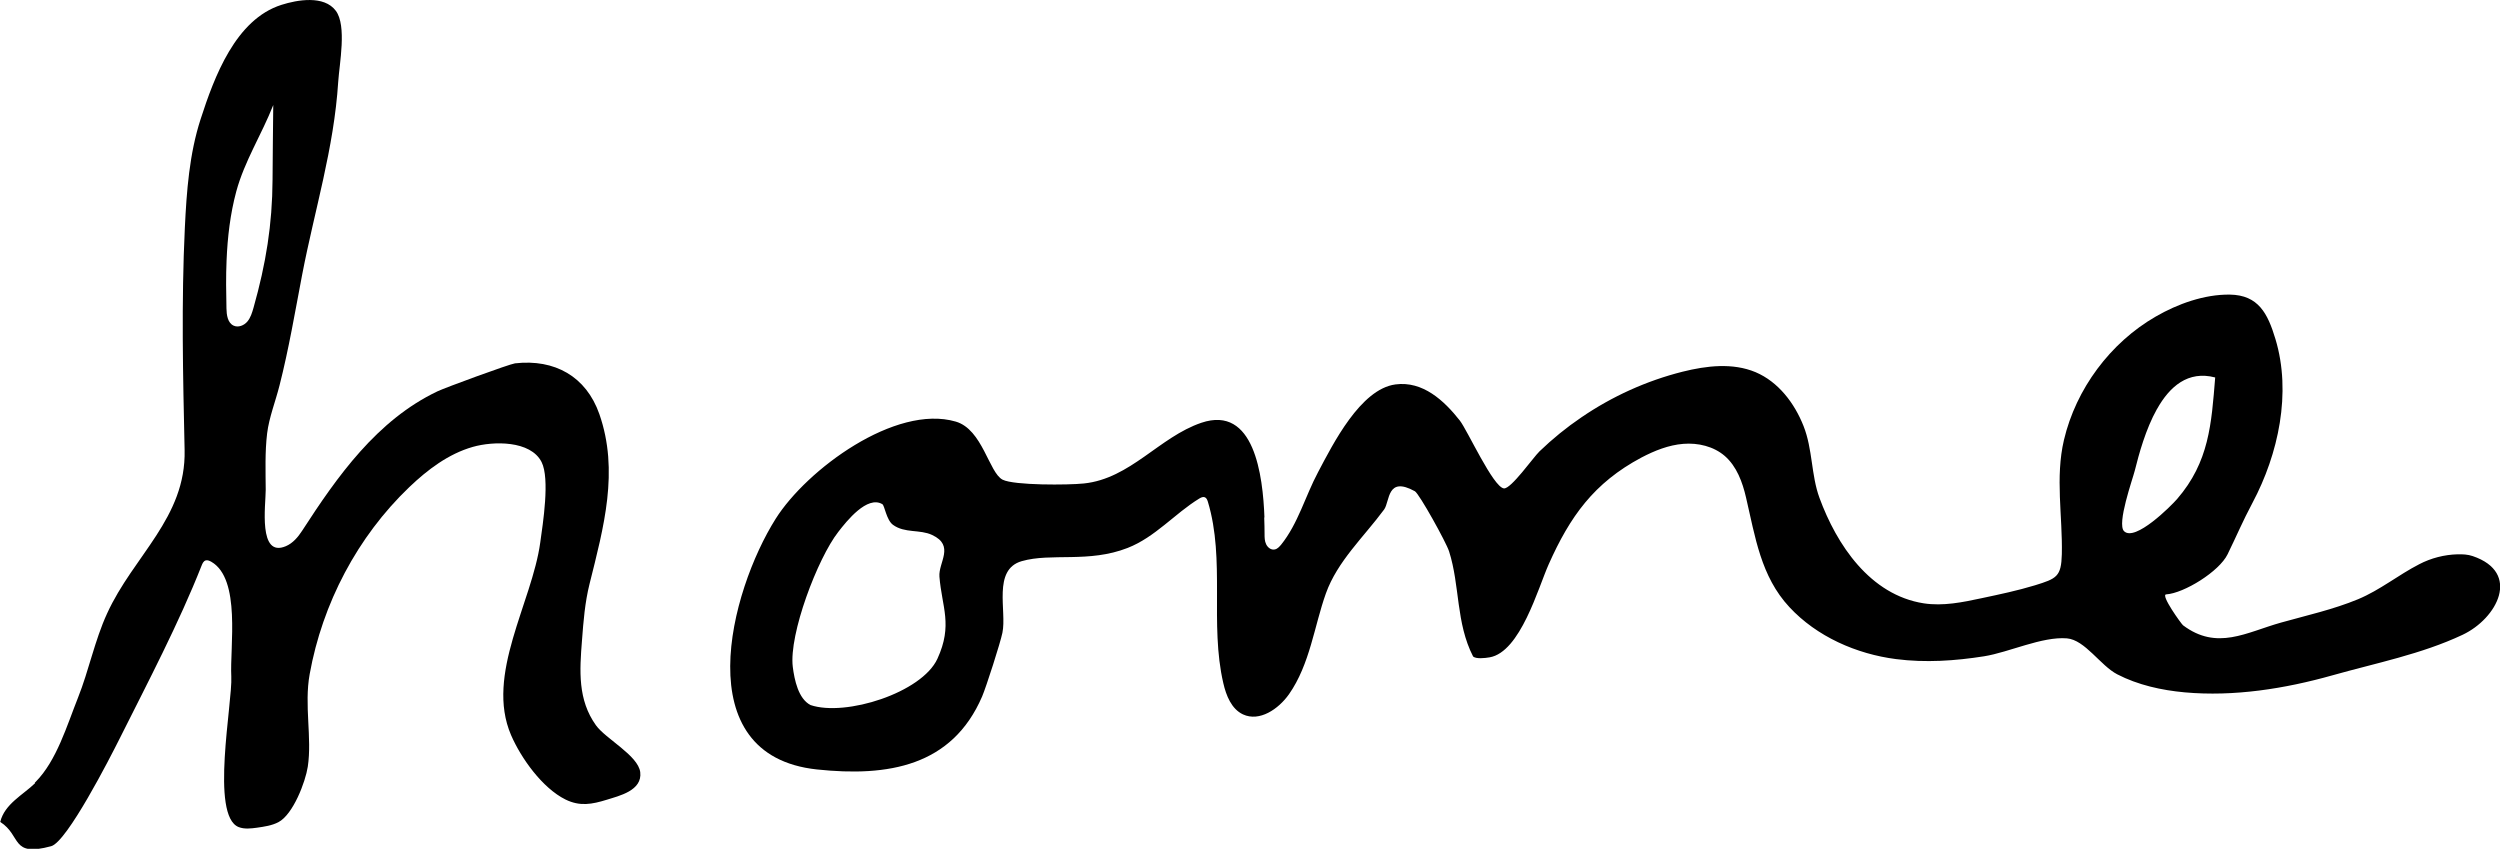 <?xml version="1.0" encoding="UTF-8"?>
<svg id="Layer_2" data-name="Layer 2" xmlns="http://www.w3.org/2000/svg" viewBox="0 0 212.07 72">
  <g id="Layer_1-2" data-name="Layer 1">
    <g id="xmhOh4">
      <g>
        <path d="M107.24,43.87c.02.54.03,1.02.03,1.42,0,.3,0,.61.14.89s.42.49.72.43c.23-.04.39-.23.54-.4,1.45-1.8,2.05-4.12,3.14-6.16,1.26-2.38,3.59-7.04,6.56-7.44,2.32-.31,4.13,1.37,5.46,3.06.65.83,2.83,5.65,3.74,5.76.6.07,2.5-2.64,3.02-3.14,1.1-1.06,2.29-2.03,3.56-2.89,2.61-1.78,5.52-3.1,8.58-3.87,2.04-.51,4.25-.77,6.19.04,1.93.82,3.3,2.62,4.07,4.57.78,1.97.64,4.16,1.35,6.09,1.46,3.98,4.29,8.24,8.85,8.95,1.64.25,3.3-.09,4.92-.44,1.51-.32,3.03-.64,4.51-1.09,1.84-.57,2.23-.73,2.28-2.64.07-3.22-.57-6.51.18-9.69,1.02-4.33,3.93-8.25,7.79-10.47,1.85-1.07,4.12-1.89,6.29-1.86,2.42.04,3.21,1.61,3.86,3.77,1.38,4.56.25,9.76-1.94,13.88-.88,1.66-1.27,2.64-2.12,4.38-.71,1.46-3.69,3.3-5.21,3.4-.5.03,1.29,2.51,1.43,2.62,2.89,2.17,5.36.6,8.32-.23,2.18-.61,4.43-1.11,6.53-1.98,1.87-.78,3.4-2.05,5.19-2.97,1-.52,2.12-.81,3.25-.84.43-.01.87.01,1.28.15,4.13,1.4,2.09,5.29-.86,6.68-3.48,1.64-7.37,2.4-11.05,3.44-4.01,1.13-8.34,1.82-12.52,1.44-1.96-.18-3.96-.62-5.72-1.53-1.43-.74-2.73-2.92-4.27-3.05-2.11-.17-4.9,1.18-7.02,1.52-2.47.39-4.98.56-7.47.24-3.36-.43-6.73-1.91-9.05-4.41-2.43-2.61-2.9-5.97-3.68-9.3-.3-1.3-.79-2.64-1.8-3.52-.95-.82-2.27-1.13-3.52-1.03s-2.44.58-3.55,1.16c-4.04,2.15-6.07,5.02-7.87,9.06-.89,1.99-2.4,7.44-5.01,7.89-.41.07-1.14.15-1.4-.07-1.47-2.86-1.11-6.01-2.04-8.92-.24-.76-2.53-4.89-2.9-5.1-2.39-1.32-2.11.86-2.61,1.55-1.72,2.33-3.96,4.38-4.94,7.12s-1.35,6.01-3.13,8.55c-.89,1.26-2.5,2.36-3.9,1.71-.98-.46-1.43-1.6-1.67-2.65-1.17-5.03.18-10.45-1.31-15.39-.05-.15-.11-.32-.26-.38-.15-.06-.32.02-.47.11-2.09,1.28-3.73,3.27-6.08,4.19-3.3,1.29-6.48.4-8.98,1.12s-1.25,4.23-1.64,6.08c-.17.84-1.38,4.61-1.72,5.4-2.55,5.92-7.98,6.83-14.01,6.19-11.08-1.18-7.38-15.12-3.5-21.27,2.64-4.18,10.15-9.73,15.27-8.24,2.28.66,2.82,4.34,3.98,4.93.97.49,5.58.46,6.89.32,3.95-.41,6.4-3.94,9.97-5.15,4.48-1.51,5.22,4.45,5.35,8.06ZM74.85,42.77c-1.28-.77-3.03,1.43-3.74,2.35-1.76,2.25-4.2,8.69-3.86,11.45.14,1.1.47,2.71,1.51,3.24,2.97,1,9.44-1.05,10.76-3.93s.38-4.36.17-6.96c-.1-1.21,1.33-2.63-.62-3.54-1.04-.49-2.32-.13-3.32-.86-.56-.41-.71-1.64-.9-1.75ZM182.97,34.7c-.96,1.71-1.53,3.82-1.88,5.22-.18.72-1.54,4.52-.91,5.14.93.92,3.98-2.13,4.5-2.73,2.72-3.15,2.91-6.36,3.23-10.31-2.31-.61-3.87.78-4.93,2.67Z"/>
        <path d="M2.95,66.4s.05-.05.07-.07c1.79-1.81,2.66-4.8,3.59-7.13s1.42-4.86,2.47-7.15c2.23-4.9,6.71-8.13,6.58-13.87-.14-6.3-.28-12.56.02-18.86.15-3.11.38-6.26,1.34-9.22,1.16-3.59,2.97-8.46,6.86-9.69,1.32-.42,3.61-.84,4.61.51.94,1.27.3,4.48.2,6.02-.36,5.66-2,10.86-3.06,16.37-.6,3.14-1.13,6.29-1.92,9.39-.34,1.35-.88,2.69-1.05,4.06-.19,1.57-.13,3.21-.12,4.79,0,1.29-.66,5.79,1.71,4.78.59-.25,1.03-.77,1.38-1.31,2.97-4.59,6.35-9.39,11.49-11.83.65-.31,6.1-2.31,6.57-2.37,3.36-.38,6.03,1.11,7.15,4.3,1.69,4.84.37,9.6-.83,14.41-.39,1.56-.52,3.17-.64,4.78-.21,2.62-.36,5.05,1.18,7.21.83,1.16,3.58,2.56,3.76,3.98.19,1.57-1.8,2.01-2.84,2.34-1.26.39-2.28.58-3.5-.02-1.96-.97-3.77-3.5-4.62-5.47-2.2-5.12,1.78-11.22,2.48-16.34.22-1.59.83-5.4.11-6.82-.94-1.84-4.09-1.78-5.84-1.28-2.06.59-3.83,1.93-5.38,3.41-4.4,4.21-7.37,9.87-8.45,15.86-.48,2.64.21,5.39-.16,7.85-.2,1.3-1.24,4.05-2.49,4.71-.55.29-1.19.38-1.81.47-.52.07-1.07.14-1.56-.05-2.44-.95-.51-10.59-.63-12.77-.13-2.5.84-8.28-1.7-9.74-.15-.08-.32-.16-.48-.11-.18.06-.27.26-.34.44-1.91,4.85-4.57,9.92-6.94,14.65-.82,1.64-4.47,8.78-5.82,9.15-3.46.94-2.48-.88-4.32-2.06.37-1.52,1.93-2.29,2.95-3.28ZM19.22,22.08c-.06,1.36-.04,2.73-.01,4.08.01.56.1,1.22.6,1.46.4.19.89-.01,1.17-.34s.41-.77.53-1.19c1.05-3.72,1.59-7.04,1.61-10.85.01-2.11.04-4.22.06-6.33-.98,2.5-2.44,4.75-3.14,7.34-.51,1.9-.74,3.87-.82,5.84Z"/>
      </g>
    </g>
  </g>
</svg>